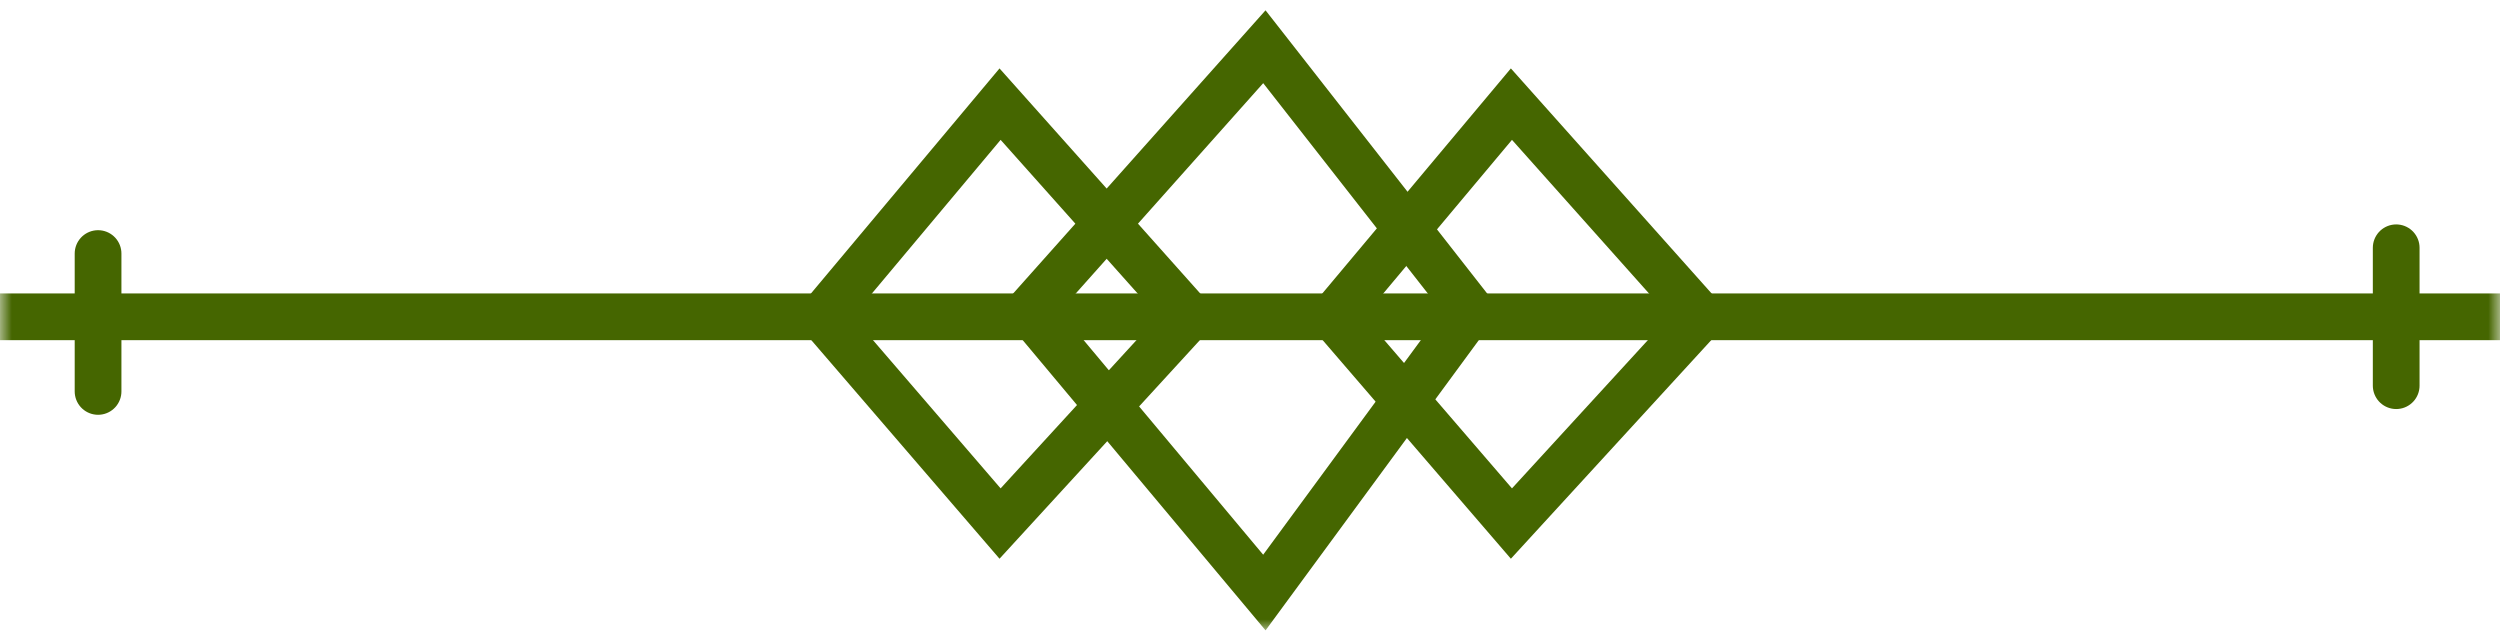 <svg width="107" height="27" viewBox="0 0 107 27" fill="none" xmlns="http://www.w3.org/2000/svg">
<g clip-path="url(#clip0_1023_4430)">
<mask id="mask0_1023_4430" style="mask-type:luminance" maskUnits="userSpaceOnUse" x="0" y="0" width="107" height="27">
<path d="M107 0H0V27H107V0Z" fill="white"/>
</mask>
<g mask="url(#mask0_1023_4430)">
<path d="M1 13.559H106" stroke="#456600" stroke-width="2" stroke-linecap="square"/>
<path d="M42.803 4.457L35.18 13.555L42.803 22.408L50.917 13.555L42.803 4.457Z" stroke="#456600" stroke-width="2" stroke-linecap="round"/>
<path d="M64.689 4.457L57.066 13.555L64.689 22.408L72.804 13.555L64.689 4.457Z" stroke="#456600" stroke-width="2" stroke-linecap="round"/>
<path d="M54.115 2L44.033 13.312L54.115 25.361L62.968 13.312L54.115 2Z" stroke="#456600" stroke-width="2" stroke-linecap="round"/>
<path d="M102.557 10.605V16.507" stroke="#456600" stroke-width="2" stroke-linecap="round"/>
<path d="M4.197 10.852V16.753" stroke="#456600" stroke-width="2" stroke-linecap="round"/>
</g>
</g>
<defs>
<clipPath id="clip0_1023_4430">
<rect width="107" height="27" fill="white"/>
</clipPath>
</defs>
</svg>
